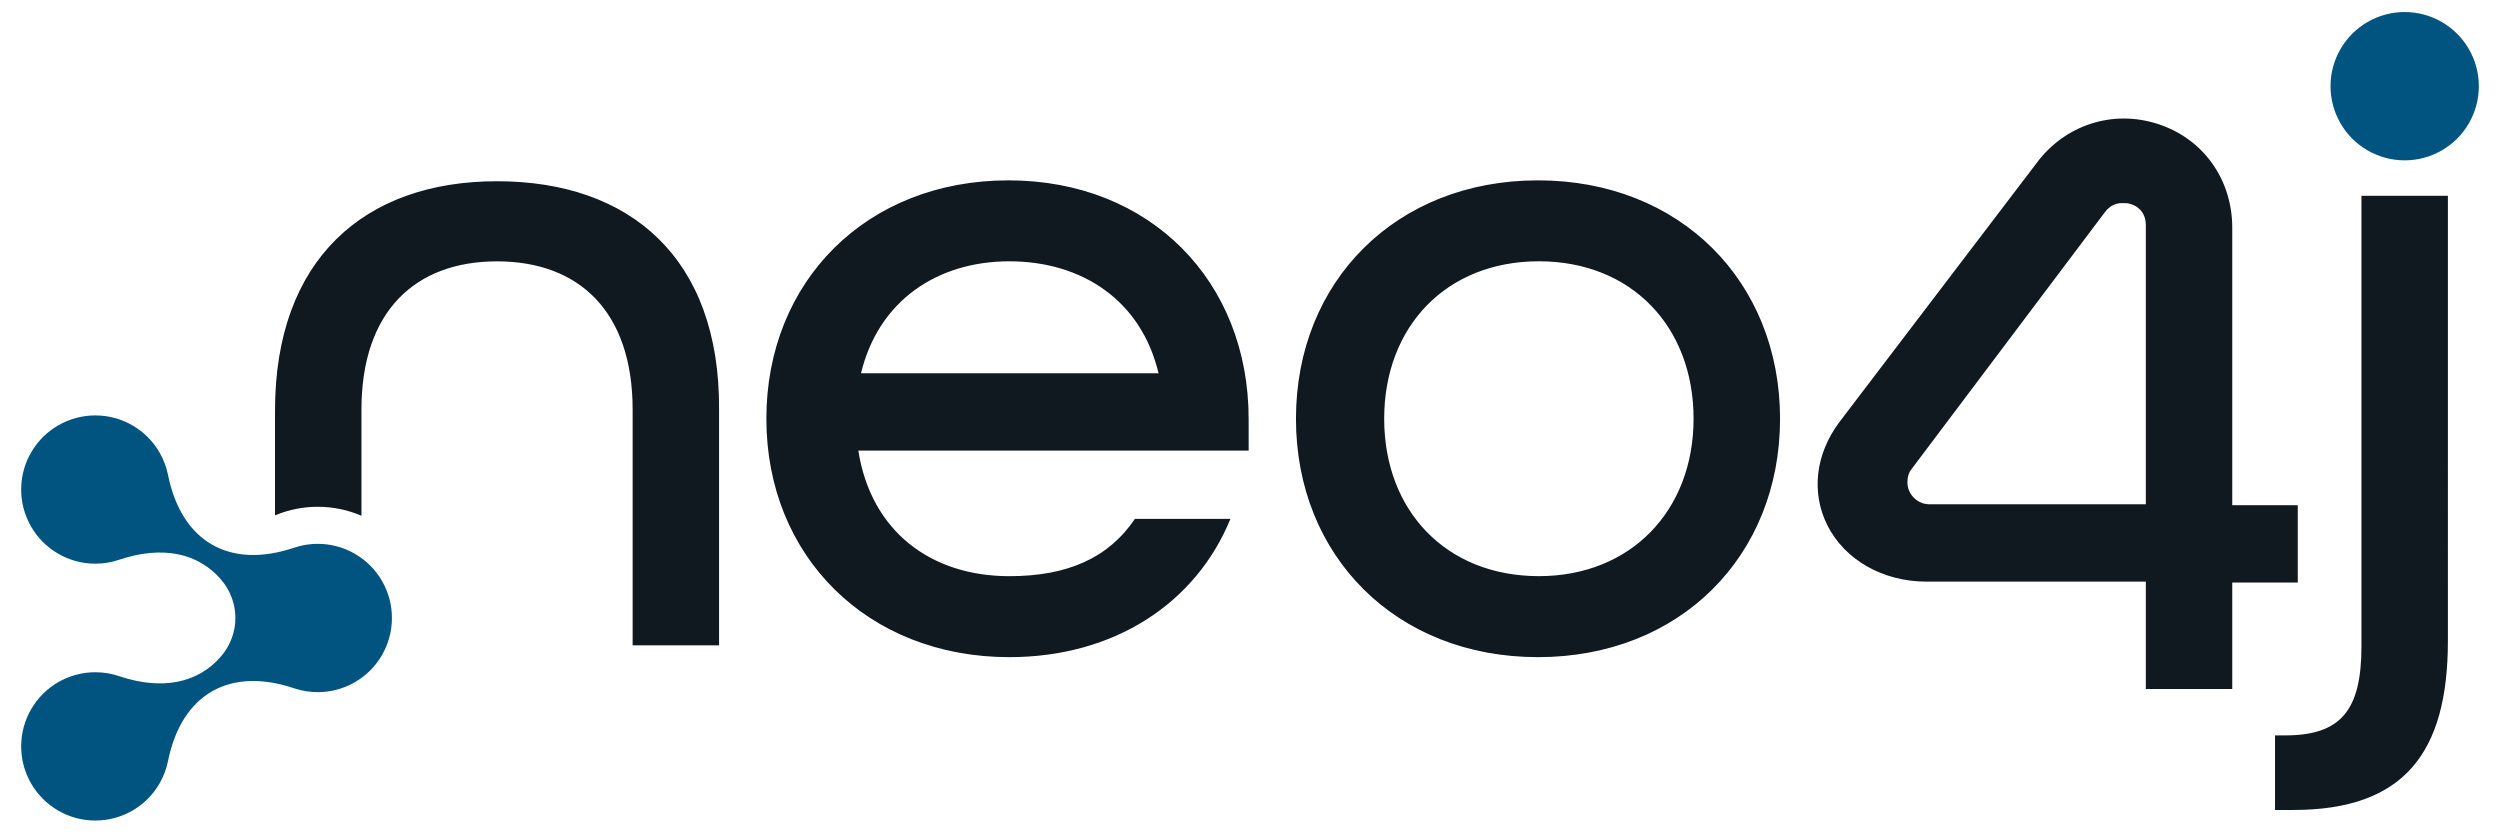 <?xml version="1.0" encoding="utf-8"?>
<!-- Generator: Adobe Illustrator 28.1.0, SVG Export Plug-In . SVG Version: 6.00 Build 0)  -->
<svg version="1.1" id="Layer_1" xmlns="http://www.w3.org/2000/svg" xmlns:xlink="http://www.w3.org/1999/xlink" x="0px" y="0px"
	 viewBox="0 0 7120.6 2371.5" style="enable-background:new 0 0 7120.6 2371.5;" xml:space="preserve">
<style type="text/css">
	.st0{fill:#00547F;}
	.st1{fill:#101820;}
	.st2{display:none;}
	.st3{display:inline;}
	.st4{fill:#FFFFFF;}
</style>
<g id="Full_color">
	<g>
		<path class="st0" d="M88.6,1288.8c19.2-33.3,46.2-59.4,77.3-77.3c33.3-19.2,69.7-28.3,105.6-28.3c38.5,0,74.5,10.3,105.6,28.3
			c33.3,19.2,59.4,46.2,77.3,77.3c12.1,20.9,20.1,43,24.5,65.4c38.8,189.2,175.1,267.5,358.5,205.9c22.2-7.5,45-11.2,67.7-11.1
			c38.5,0,74.5,10.3,105.6,28.3c33.3,19.2,59.4,46.2,77.3,77.3c19.2,33.3,28.3,69.7,28.3,105.6c0,38.5-10.3,74.5-28.3,105.6
			c-19.2,33.3-46.2,59.4-77.3,77.3c-33.3,19.2-69.7,28.3-105.6,28.3c-23.6,0-46.2-3.9-67.4-11l0,0c-183.9-61.9-320.4,16.7-359,206.5
			c0,0,0-0.1,0-0.2c-4.5,23.2-12.9,45-24.3,64.8c-19.2,33.3-46.2,59.4-77.3,77.3c-33.3,19.2-69.7,28.3-105.6,28.3
			c-38.5,0-74.5-10.3-105.6-28.3c-33.3-19.2-59.4-46.2-77.3-77.3c-19.2-33.3-28.3-69.7-28.3-105.6c0-38.5,10.3-74.5,28.3-105.6
			c19.2-33.3,46.2-59.4,77.3-77.3c33.3-19.2,69.7-28.3,105.6-28.3c24.3,0,47.6,4.1,69.4,11.7c122.3,40.6,223.5,18.8,288.6-56.8
			c54.7-63.4,54.6-155.7-0.1-219.1c-65.3-75.7-166.9-97.4-289.7-56.3l0,0c-22.3,7.6-45.4,11.4-68.2,11.3
			c-38.5,0-74.5-10.3-105.6-28.3c-33.3-19.2-59.4-46.2-77.3-77.3c-19.2-33.3-28.3-69.7-28.3-105.6
			C60.3,1355.9,70.6,1319.9,88.6,1288.8z M6849.1,456.7c35.9,0,72.3-9.1,105.6-28.3c31.1-17.9,58.1-44,77.3-77.3
			c18-31.1,28.3-67.1,28.3-105.6c0-35.9-9.1-72.3-28.3-105.6c-17.9-31.1-44-58.1-77.3-77.3c-31.1-18-67.1-28.3-105.6-28.3
			c-35.9,0-72.3,9.1-105.6,28.3c-31.1,17.9-58.1,44-77.3,77.3c-18,31.1-28.3,67.1-28.3,105.6c0,35.9,9.1,72.3,28.3,105.6
			c17.9,31.1,44,58.1,77.3,77.3C6774.6,446.3,6810.6,456.7,6849.1,456.7z"/>
		<path class="st1" d="M3556.4,1192.7c0-391.3-279.9-679-684.2-679s-689.4,287.7-689.4,679s287.7,679,692,679
			c298,0,531.3-152.9,629.8-393.9h-272.1c-75.2,111.4-191.8,163.3-357.6,163.3c-222.9,0-393.9-127-430.2-357.6h1111.8L3556.4,1192.7
			L3556.4,1192.7z M2452.4,1063.1c49.2-204.7,215.1-318.8,422.4-318.8c207.3,0,375.8,111.4,425,318.8H2452.4z M4380.6,513.7
			c-404.3,0-689.4,287.7-689.4,679s285.1,679,689.4,679s689.4-287.7,689.4-679C5069.9,801.3,4784.9,513.7,4380.6,513.7z
			 M4383.1,1641c-264.3,0-440.6-186.6-440.6-448.4s176.2-448.4,440.6-448.4c264.3,0,440.6,186.6,440.6,448.4
			S4644.9,1641,4383.1,1641z M6479.8,2094.6h28.5c158.1,0,217.7-70,217.7-254V557.7h246.2V1825c0,318.8-124.4,482-440.6,482h-51.8
			L6479.8,2094.6L6479.8,2094.6z M6358,1438.9V648.4c0-137.4-82.9-254-212.5-295.4c-127-41.5-264.3,2.6-344.7,111.4L5238.4,1203
			c-67.4,90.7-80.3,199.6-33.7,292.9c49.2,98.5,158.1,160.7,282.5,160.7h624.6v305.8H6358v-303.2h186.6v-220.3L6358,1438.9
			L6358,1438.9z M6111.8,1436.3H5495c-33.7,0-62.2-28.5-62.2-62.2c0-13,2.6-25.9,10.4-36.3l552-733.4c15.5-20.7,33.7-25.9,49.2-25.9
			c10.4,0,18.1,0,23.3,2.6c13,2.6,44.1,18.1,44.1,59.6V1436.3z M2048.1,1166.8V1838h-246.2v-671.2c0-279.9-152.9-422.4-386.2-422.4
			s-386.2,142.5-386.2,422.4V1469c-38.2-16.4-80.2-25.6-124.4-25.6c-41,0-82.3,8-121.8,24.4v-298.5c0-430.2,254-653.1,632.4-653.1
			C1794.1,516.3,2050.7,734,2048.1,1166.8z"/>
	</g>
</g>
<g id="White" class="st2">
	<g class="st3">
		<path class="st4" d="M88.6,1288.8c19.2-33.3,46.2-59.4,77.3-77.3c33.3-19.2,69.7-28.3,105.6-28.3c38.5,0,74.5,10.3,105.6,28.3
			c33.3,19.2,59.4,46.2,77.3,77.3c12.1,20.9,20.1,43,24.5,65.4c38.8,189.2,175.1,267.5,358.5,205.9c22.2-7.5,45-11.2,67.7-11.1
			c38.5,0,74.5,10.3,105.6,28.3c33.3,19.2,59.4,46.2,77.3,77.3c19.2,33.3,28.3,69.7,28.3,105.6c0,38.5-10.3,74.5-28.3,105.6
			c-19.2,33.3-46.2,59.4-77.3,77.3c-33.3,19.2-69.7,28.3-105.6,28.3c-23.6,0-46.2-3.9-67.4-11l0,0c-183.9-61.9-320.4,16.7-359,206.5
			c0,0,0-0.1,0-0.2c-4.5,23.2-12.9,45-24.3,64.8c-19.2,33.3-46.2,59.4-77.3,77.3c-33.3,19.2-69.7,28.3-105.6,28.3
			c-38.5,0-74.5-10.3-105.6-28.3c-33.3-19.2-59.4-46.2-77.3-77.3c-19.2-33.3-28.3-69.7-28.3-105.6c0-38.5,10.3-74.5,28.3-105.6
			c19.2-33.3,46.2-59.4,77.3-77.3c33.3-19.2,69.7-28.3,105.6-28.3c24.3,0,47.6,4.1,69.4,11.7c122.3,40.6,223.5,18.8,288.6-56.8
			c54.7-63.4,54.6-155.7-0.1-219.1c-65.3-75.7-166.9-97.4-289.7-56.3l0,0c-22.3,7.6-45.4,11.4-68.2,11.3
			c-38.5,0-74.5-10.3-105.6-28.3c-33.3-19.2-59.4-46.2-77.3-77.3c-19.2-33.3-28.3-69.7-28.3-105.6
			C60.3,1355.9,70.6,1319.9,88.6,1288.8z M6849.1,456.7c35.9,0,72.3-9.1,105.6-28.3c31.1-17.9,58.1-44,77.3-77.3
			c18-31.1,28.3-67.1,28.3-105.6c0-35.9-9.1-72.3-28.3-105.6c-17.9-31.1-44-58.1-77.3-77.3c-31.1-18-67.1-28.3-105.6-28.3
			c-35.9,0-72.3,9.1-105.6,28.3c-31.1,17.9-58.1,44-77.3,77.3c-18,31.1-28.3,67.1-28.3,105.6c0,35.9,9.1,72.3,28.3,105.6
			c17.9,31.1,44,58.1,77.3,77.3C6774.6,446.3,6810.6,456.7,6849.1,456.7z"/>
		<path class="st4" d="M3556.4,1192.7c0-391.3-279.9-679-684.2-679s-689.4,287.7-689.4,679s287.7,679,692,679
			c298,0,531.3-152.9,629.8-393.9h-272.1c-75.2,111.4-191.8,163.3-357.6,163.3c-222.9,0-393.9-127-430.2-357.6h1111.8L3556.4,1192.7
			L3556.4,1192.7z M2452.4,1063.1c49.2-204.7,215.1-318.8,422.4-318.8c207.3,0,375.8,111.4,425,318.8H2452.4z M4380.6,513.7
			c-404.3,0-689.4,287.7-689.4,679s285.1,679,689.4,679s689.4-287.7,689.4-679C5069.9,801.3,4784.9,513.7,4380.6,513.7z
			 M4383.1,1641c-264.3,0-440.6-186.6-440.6-448.4s176.2-448.4,440.6-448.4c264.3,0,440.6,186.6,440.6,448.4
			S4644.9,1641,4383.1,1641z M6479.8,2094.6h28.5c158.1,0,217.7-70,217.7-254V557.7h246.2V1825c0,318.8-124.4,482-440.6,482h-51.8
			L6479.8,2094.6L6479.8,2094.6z M6358,1438.9V648.4c0-137.4-82.9-254-212.5-295.4c-127-41.5-264.3,2.6-344.7,111.4L5238.4,1203
			c-67.4,90.7-80.3,199.6-33.7,292.9c49.2,98.5,158.1,160.7,282.5,160.7h624.6v305.8H6358v-303.2h186.6v-220.3L6358,1438.9
			L6358,1438.9z M6111.8,1436.3H5495c-33.7,0-62.2-28.5-62.2-62.2c0-13,2.6-25.9,10.4-36.3l552-733.4c15.5-20.7,33.7-25.9,49.2-25.9
			c10.4,0,18.1,0,23.3,2.6c13,2.6,44.1,18.1,44.1,59.6V1436.3z M2048.1,1166.8V1838h-246.2v-671.2c0-279.9-152.9-422.4-386.2-422.4
			s-386.2,142.5-386.2,422.4V1469c-38.2-16.4-80.2-25.6-124.4-25.6c-41,0-82.3,8-121.8,24.4v-298.5c0-430.2,254-653.1,632.4-653.1
			C1794.1,516.3,2050.7,734,2048.1,1166.8z"/>
	</g>
</g>
<g id="Black" class="st2">
	<g class="st3">
		<path d="M88.6,1288.8c19.2-33.3,46.2-59.4,77.3-77.3c33.3-19.2,69.7-28.3,105.6-28.3c38.5,0,74.5,10.3,105.6,28.3
			c33.3,19.2,59.4,46.2,77.3,77.3c12.1,20.9,20.1,43,24.5,65.4c38.8,189.2,175.1,267.5,358.5,205.9c22.2-7.5,45-11.2,67.7-11.1
			c38.5,0,74.5,10.3,105.6,28.3c33.3,19.2,59.4,46.2,77.3,77.3c19.2,33.3,28.3,69.7,28.3,105.6c0,38.5-10.3,74.5-28.3,105.6
			c-19.2,33.3-46.2,59.4-77.3,77.3c-33.3,19.2-69.7,28.3-105.6,28.3c-23.6,0-46.2-3.9-67.4-11l0,0c-183.9-61.9-320.4,16.7-359,206.5
			c0,0,0-0.1,0-0.2c-4.5,23.2-12.9,45-24.3,64.8c-19.2,33.3-46.2,59.4-77.3,77.3c-33.3,19.2-69.7,28.3-105.6,28.3
			c-38.5,0-74.5-10.3-105.6-28.3c-33.3-19.2-59.4-46.2-77.3-77.3c-19.2-33.3-28.3-69.7-28.3-105.6c0-38.5,10.3-74.5,28.3-105.6
			c19.2-33.3,46.2-59.4,77.3-77.3c33.3-19.2,69.7-28.3,105.6-28.3c24.3,0,47.6,4.1,69.4,11.7c122.3,40.6,223.5,18.8,288.6-56.8
			c54.7-63.4,54.6-155.7-0.1-219.1c-65.3-75.7-166.9-97.4-289.7-56.3l0,0c-22.3,7.6-45.4,11.4-68.2,11.3
			c-38.5,0-74.5-10.3-105.6-28.3c-33.3-19.2-59.4-46.2-77.3-77.3c-19.2-33.3-28.3-69.7-28.3-105.6
			C60.3,1355.9,70.6,1319.9,88.6,1288.8z M6849.1,456.7c35.9,0,72.3-9.1,105.6-28.3c31.1-17.9,58.1-44,77.3-77.3
			c18-31.1,28.3-67.1,28.3-105.6c0-35.9-9.1-72.3-28.3-105.6c-17.9-31.1-44-58.1-77.3-77.3c-31.1-18-67.1-28.3-105.6-28.3
			c-35.9,0-72.3,9.1-105.6,28.3c-31.1,17.9-58.1,44-77.3,77.3c-18,31.1-28.3,67.1-28.3,105.6c0,35.9,9.1,72.3,28.3,105.6
			c17.9,31.1,44,58.1,77.3,77.3C6774.6,446.3,6810.6,456.7,6849.1,456.7z"/>
		<path d="M3556.4,1192.7c0-391.3-279.9-679-684.2-679s-689.4,287.7-689.4,679s287.7,679,692,679c298,0,531.3-152.9,629.8-393.9
			h-272.1c-75.2,111.4-191.8,163.3-357.6,163.3c-222.9,0-393.9-127-430.2-357.6h1111.8L3556.4,1192.7L3556.4,1192.7z M2452.4,1063.1
			c49.2-204.7,215.1-318.8,422.4-318.8c207.3,0,375.8,111.4,425,318.8H2452.4z M4380.6,513.7c-404.3,0-689.4,287.7-689.4,679
			s285.1,679,689.4,679s689.4-287.7,689.4-679C5069.9,801.3,4784.9,513.7,4380.6,513.7z M4383.1,1641
			c-264.3,0-440.6-186.6-440.6-448.4s176.2-448.4,440.6-448.4c264.3,0,440.6,186.6,440.6,448.4S4644.9,1641,4383.1,1641z
			 M6479.8,2094.6h28.5c158.1,0,217.7-70,217.7-254V557.7h246.2V1825c0,318.8-124.4,482-440.6,482h-51.8L6479.8,2094.6
			L6479.8,2094.6z M6358,1438.9V648.4c0-137.4-82.9-254-212.5-295.4c-127-41.5-264.3,2.6-344.7,111.4L5238.4,1203
			c-67.4,90.7-80.3,199.6-33.7,292.9c49.2,98.5,158.1,160.7,282.5,160.7h624.6v305.8H6358v-303.2h186.6v-220.3L6358,1438.9
			L6358,1438.9z M6111.8,1436.3H5495c-33.7,0-62.2-28.5-62.2-62.2c0-13,2.6-25.9,10.4-36.3l552-733.4c15.5-20.7,33.7-25.9,49.2-25.9
			c10.4,0,18.1,0,23.3,2.6c13,2.6,44.1,18.1,44.1,59.6V1436.3z M2048.1,1166.8V1838h-246.2v-671.2c0-279.9-152.9-422.4-386.2-422.4
			s-386.2,142.5-386.2,422.4V1469c-38.2-16.4-80.2-25.6-124.4-25.6c-41,0-82.3,8-121.8,24.4v-298.5c0-430.2,254-653.1,632.4-653.1
			C1794.1,516.3,2050.7,734,2048.1,1166.8z"/>
	</g>
</g>
</svg>
